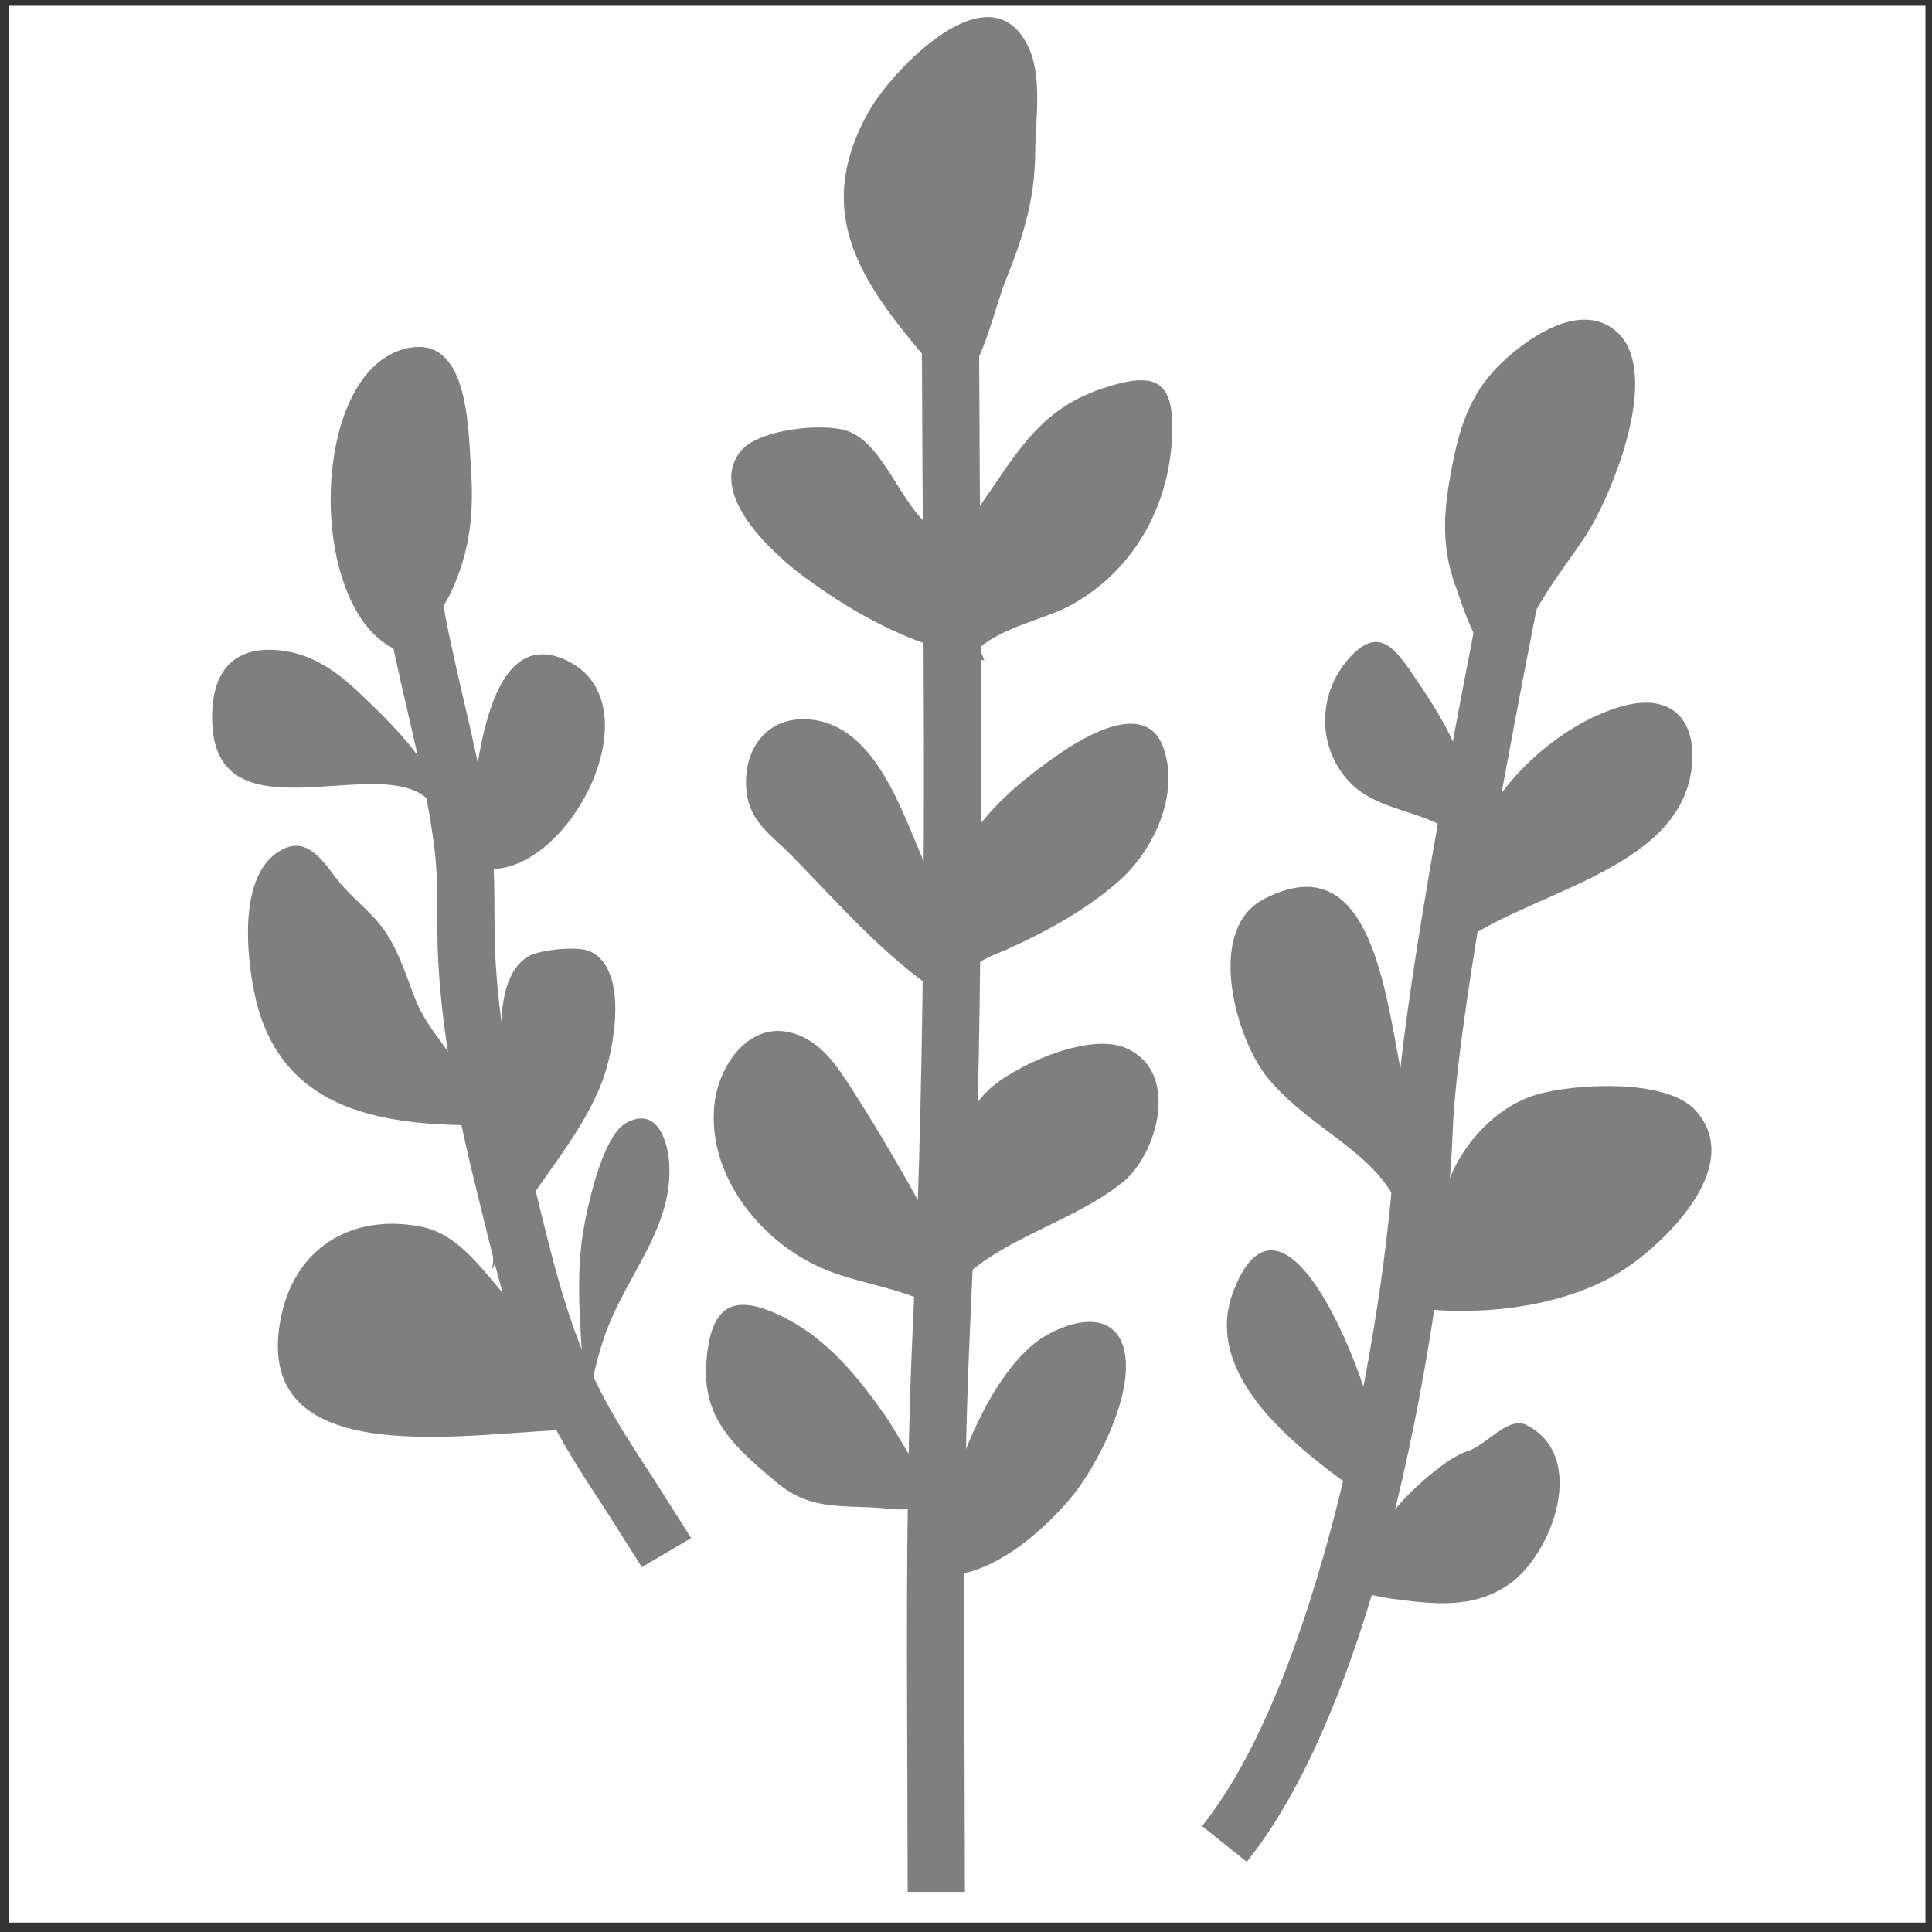 <?xml version="1.0" encoding="utf-8"?>
<!-- Generator: Adobe Illustrator 11 Build 201, SVG Export Plug-In  -->
<!DOCTYPE svg PUBLIC "-//W3C//DTD SVG 1.0//EN"    "http://www.w3.org/TR/2001/REC-SVG-20010904/DTD/svg10.dtd">
<svg  xmlns="http://www.w3.org/2000/svg" xmlns:xlink="http://www.w3.org/1999/xlink" xmlns:a="http://ns.adobe.com/AdobeSVGViewerExtensions/3.0/"
	 width="135" height="135" viewBox="-0.604 -0.403 135 135" xml:space="preserve">
	<rect x="-0.604" y="-0.403" width="135" height="135" fill="#333333" stroke="none"/>
	<defs>
	</defs>
	<g>
		<rect fill="#FFFFFF" width="133.938" height="133.937"/> 
		<path fill="#7F7F7F" d="M63.752,10.657l0.102,21.575c0.138,19.589,0.28,39.845-0.659,59.713
			c-0.488,10.326-0.443,20.837-0.4,31.002l0.024,8.845h4l-0.024-8.862c-0.043-10.114-0.088-20.573,0.396-30.795
			c0.943-19.977,0.801-40.288,0.662-59.931l-0.101-21.547H63.752z"/>
		<path fill="#7F7F7F" d="M65.379,26.149c-4.884-5.751-9.752-10.964-5.217-18.864c1.595-2.777,8.372-9.989,11.066-4.464
			c1.042,2.137,0.513,5.182,0.5,7.48c-0.019,3.183-0.828,5.828-2.011,8.76c-0.849,2.104-1.524,5.625-3.032,7.273"/>
		<path fill="#7F7F7F" d="M68.179,45.747c-4.837-1.049-8.451-2.804-12.562-5.817c-1.998-1.464-6.88-5.745-4.473-8.801
			c1.211-1.537,5.829-2.03,7.528-1.396c2.544,0.952,3.646,5.234,5.96,6.868"/>
		<path fill="#7F7F7F" d="M66.498,38.841c-0.186-1.947,1.222-3.646,2.244-5.162c2.232-3.312,3.909-5.668,7.659-6.927
			c3.825-1.284,5.178-0.633,4.868,3.794c-0.349,4.962-3.05,9.303-7.38,11.51c-1.799,0.918-6.008,1.74-6.831,3.878"/>
		<path fill="#7F7F7F" d="M65.379,64.412c-0.17-5.473,3.749-9.18,8.001-12.116c1.971-1.361,6.084-3.731,7.28-0.525
			c1.227,3.285-0.676,7.293-3.116,9.423c-2.299,2.006-4.912,3.427-7.66,4.684c-1.038,0.475-1.882,0.644-2.639,1.521"/>
		<path fill="#7F7F7F" d="M65.191,69.078c-3.963-2.592-7.152-6.297-10.449-9.666c-1.452-1.484-2.967-2.363-3.186-4.543
			c-0.277-2.771,1.289-5.11,4.127-5.016c4.701,0.157,6.607,6.093,8.2,9.799c1.369,3.185,2.369,6.69,2.241,10.172"/>
		<path fill="#7F7F7F" d="M65.565,87.183c-0.551-3.568,0.155-8.744,2.835-11.361c1.739-1.699,7.05-4.146,9.676-2.989
			c3.876,1.707,2.104,7.446-0.155,9.312c-3.855,3.187-10.12,4.267-12.729,8.585"/>
		<path fill="#7F7F7F" d="M64.444,85.13c-1.671-3.116-3.529-6.318-5.444-9.314c-1.115-1.746-2.324-3.611-4.448-4.091
			c-2.914-0.657-4.938,2.397-5.229,4.98c-0.587,5.179,3.526,10.087,8.211,11.788c2.287,0.831,4.379,1.083,6.538,2.05"/>
		<path fill="#7F7F7F" d="M65.191,112.007c0.017-1.512-0.14-3.035-0.013-4.543c0.354-4.234,3.378-12.216,7.237-14.506
			c1.899-1.128,4.553-1.693,5.394,0.522c1.162,3.062-1.795,8.702-3.683,10.899c-1.84,2.142-4.729,4.684-7.629,5.2"/>
		<path fill="#7F7F7F" d="M66.685,104.915c-2.212-0.264-4.272-4.743-5.413-6.37c-1.89-2.696-4.028-5.334-7.013-6.855
			c-3.749-1.912-5.258-0.832-5.512,3.257c-0.239,3.868,2.068,5.827,4.836,8.17c1.979,1.674,3.643,1.712,6.383,1.799
			c2.395,0.075,2.714,0.525,4.293-0.561"/>
		<path fill="#7F7F7F" d="M104.638,46.123c-1.937-0.299-2.986-4.054-3.562-5.648c-1.046-2.893-0.771-5.457-0.191-8.426
			c0.715-3.668,1.795-6.024,4.871-8.31c1.729-1.283,4.535-2.763,6.583-0.981c3.284,2.854-0.391,11.645-2.213,14.379
			c-1.539,2.311-3.604,4.771-4.417,7.494"/>
		<path fill="#7F7F7F" d="M102.128,59.863c0.78-4.845,6.061-9.677,10.666-10.93c3.54-0.964,5.251,1.13,4.786,4.489
			c-0.979,7.104-11.639,8.537-16.484,12.327"/>
		<path fill="#7F7F7F" d="M102.223,56.992c-0.123-3.967-1.635-6.629-3.871-9.925c-1.415-2.084-2.584-3.902-4.758-1.395
			c-2.212,2.551-2.132,6.34,0.214,8.683c2.053,2.051,5.654,1.902,7.417,3.764"/>
		<path fill="#7F7F7F" d="M100.335,83.075c0.744-3.047,3.376-6.084,6.4-6.983c2.545-0.762,9.081-1.189,11.143,1.099
			c3.586,3.976-2.457,9.566-5.334,11.321c-3.768,2.302-9.071,2.985-13.423,2.576"/>
		<path fill="#7F7F7F" d="M97.725,88.4c0.682-7.647-5.747-8.688-9.723-13.455c-2.224-2.666-4.437-10.362-0.297-12.521
			c9.286-4.843,8.579,12.234,10.715,16.209"/>
		<path fill="#7F7F7F" d="M93.809,111.089c0.646-2.318,1.518-3.34,2.619-5.36c0.724-1.325,3.931-4.254,5.48-4.717
			c1.326-0.396,2.86-2.486,4.138-1.846c4.365,2.188,1.795,9.041-1.184,11.119c-2.52,1.758-5.274,1.408-8.166,1.031
			c-1.301-0.17-2.92-0.762-4.205-0.312"/>
		<path fill="#7F7F7F" d="M96.199,103.842c0.453-4.256-6.683-24.153-10.605-14.059c-2.68,6.896,6.888,12.656,10.573,15.406"/>
		<path fill="#7F7F7F" d="M27.893,49.383c0.74,3.191,1.506,6.491,1.886,9.727c0.161,1.372,0.164,2.758,0.166,4.226l0.025,2.25
			c0.138,4.716,0.998,10.205,2.629,16.782l0.476,1.938c1.205,4.947,2.451,10.062,5.003,14.869c1.105,2.083,2.399,4.053,3.649,5.957
			l2.517,3.969l3.447-2.027l-2.62-4.137c-1.2-1.828-2.441-3.719-3.46-5.637c-2.317-4.365-3.45-9.016-4.65-13.94l-0.479-1.955
			c-1.562-6.297-2.384-11.51-2.514-15.937l-0.023-2.14c-0.002-1.517-0.005-3.085-0.193-4.687c-0.406-3.455-1.197-6.865-1.962-10.163
			c-1.201-5.181-2.336-10.074-2.115-15.149l-3.996-0.174C25.433,38.776,26.684,44.168,27.893,49.383z"/>
		<path fill="#7F7F7F" d="M29.542,45.374c-8.625,0.867-9.345-19.154-2.054-21.347c4.652-1.399,4.613,5.358,4.815,8.311
			c0.213,3.101-0.051,5.7-1.348,8.55c-0.7,1.537-2.365,3.278-2.347,5.046"/>
		<path fill="#7F7F7F" d="M29.916,54.893c-0.65-2.337-3.637-5.206-5.439-6.905c-1.606-1.515-3.292-2.713-5.541-2.948
			c-3.415-0.356-4.892,1.713-4.7,5.225c0.48,8.867,14.352,0.385,15.867,6.683"/>
		<path fill="#7F7F7F" d="M31.969,59.746c0.517-2.141,0.431-17.294,7.124-13.95c6.18,3.087,0.013,15.103-5.817,14.51"/>
		<path fill="#7F7F7F" d="M33.835,87.93c-0.071,0.371-0.054,0.425,0.054,0.16c1.802-4.778,5.779-8.186,7.6-12.964
			c0.774-2.031,1.923-7.809-0.883-9.057c-0.886-0.394-3.605-0.108-4.385,0.406c-2.601,1.719-1.639,7.166-1.639,9.695"/>
		<path fill="#7F7F7F" d="M32.715,78.224c-7.188,0.003-13.789-1.288-15.499-9.044c-0.574-2.603-1.175-8.069,1.487-9.966
			c2.032-1.447,3.184,0.454,4.27,1.86c0.817,1.06,1.959,1.92,2.846,2.965c1.259,1.482,1.841,3.412,2.562,5.285
			c0.984,2.56,3.117,4.162,3.962,6.66"/>
		<path fill="#7F7F7F" d="M38.501,92.969c-3.857-1.016-5.493-6.853-9.696-7.661c-4.907-0.943-8.882,1.529-9.812,6.513
			c-2.066,11.07,13.968,7.699,20.628,7.682"/>
		<path fill="#7F7F7F" d="M40.181,96.889c-0.084-3.633-0.63-7.409-0.07-11.024c0.227-1.462,1.297-6.871,3.056-7.814
			c2.206-1.182,2.917,1.386,2.997,2.93c0.212,4.099-2.518,7.222-4.071,10.826c-0.775,1.798-1.189,3.601-1.537,5.456"/>
		<path fill="#7F7F7F" d="M96.903,78.586c-0.365,11.176-4.834,37.772-13.511,48.611l3.123,2.5
			c10.119-12.641,14.086-41.792,14.386-50.98c0.326-10.001,7.134-42.861,7.202-43.191l-3.916-0.814
			C103.904,36.075,97.241,68.242,96.903,78.586z"/>
	</g>
</svg>
